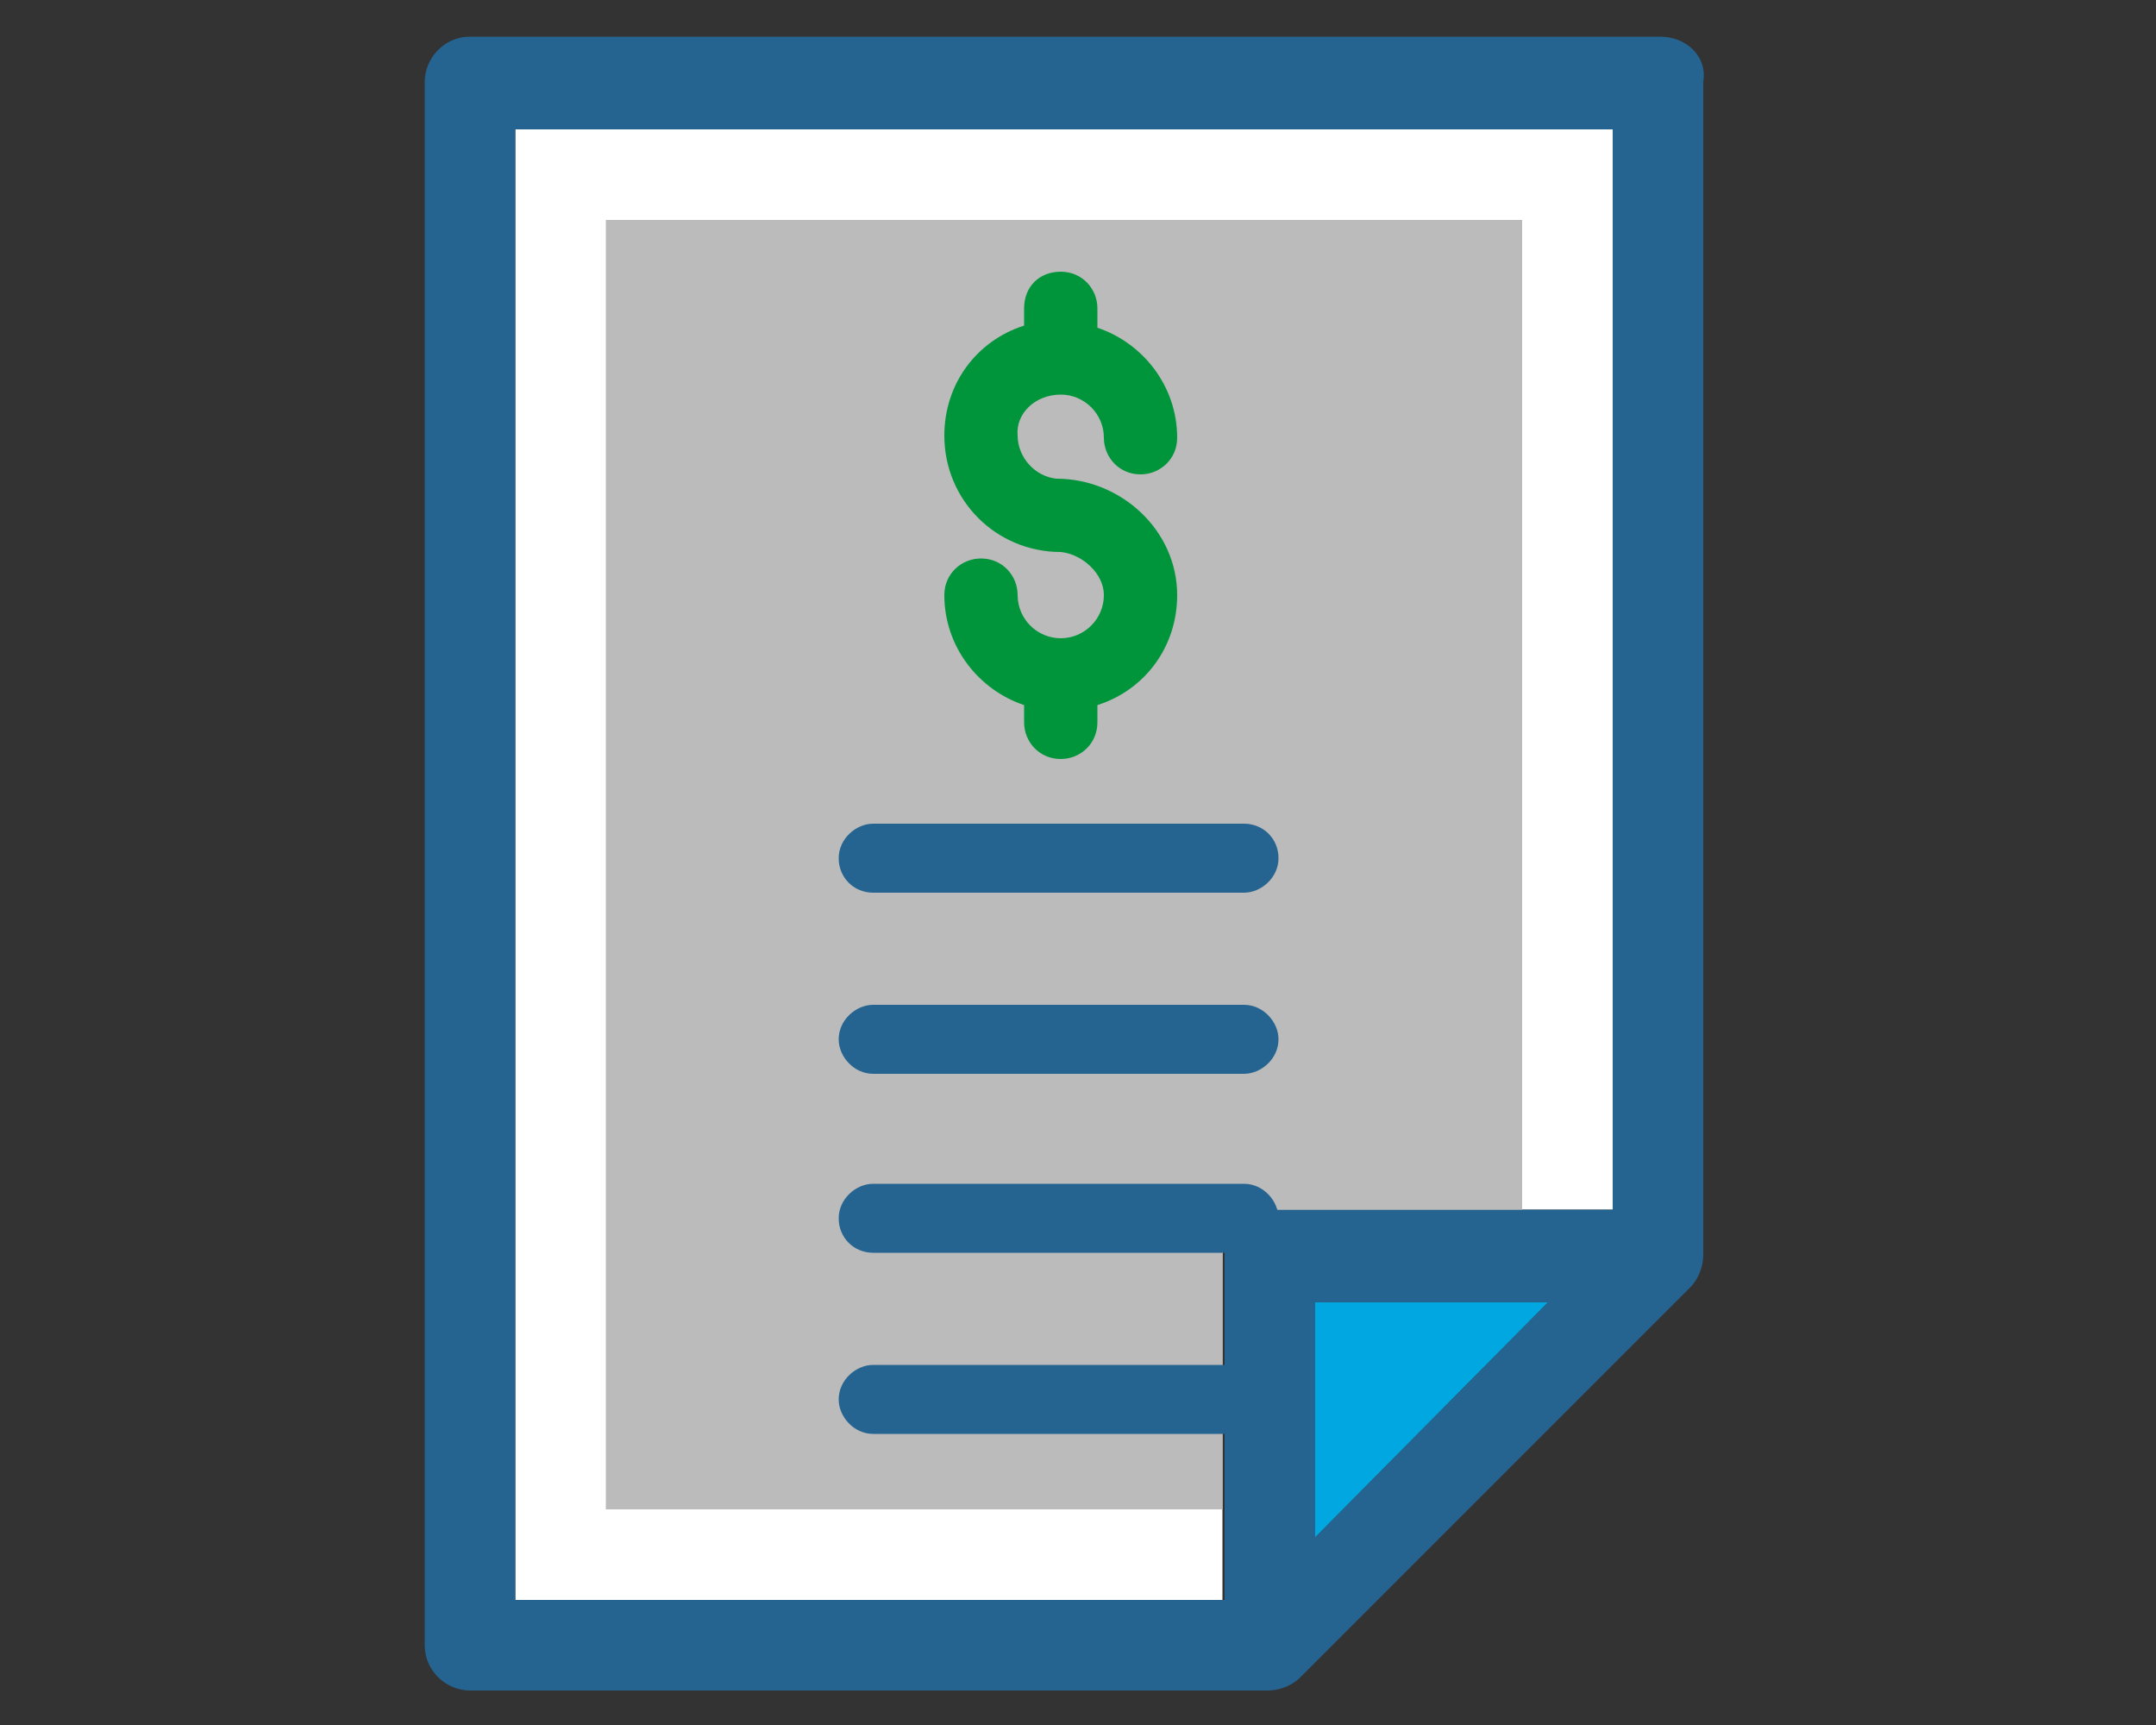 <?xml version="1.0" encoding="utf-8"?>
<!-- Generator: Adobe Illustrator 24.1.0, SVG Export Plug-In . SVG Version: 6.00 Build 0)  -->
<svg version="1.1" xmlns="http://www.w3.org/2000/svg" xmlns:xlink="http://www.w3.org/1999/xlink" x="0px" y="0px"
	 viewBox="0 0 100 80" style="enable-background:new 0 0 100 80;" xml:space="preserve">
<rect x="0" y="0" width="100" height="80" fill="#333333" stroke="none"/>
<style type="text/css">
	.st0{fill:#FFFFFF;}
	.st1{fill:#00A7E1;}
	.st2{fill:#256490;}
	.st3{fill:#BBBBBB;}
	.st4{fill:#00953B;}
</style>
<g id="Layer_1">
</g>
<g id="Layer_2">
	<g>
		<g>
			<g>
				<path class="st0" d="M23.9,74.2h32.8v-16c0-1.2,1-2.1,2.1-2.1h16V6H23.9V74.2z"/>
				<polygon class="st1" points="61,71.3 71.8,60.4 61,60.4 				"/>
				<path class="st2" d="M77,1.7H21.8c-1.2,0-2.1,1-2.1,2.1v72.5c0,1.2,1,2.1,2.1,2.1h37c0.5,0,1.1-0.2,1.5-0.6l18.1-18.1
					c0.4-0.4,0.6-1,0.6-1.5V3.8C79.2,2.6,78.2,1.7,77,1.7z M61,71.3V60.4h10.8L61,71.3z M74.9,56.1h-16c-1.2,0-2.1,1-2.1,2.1v16
					H23.9V6h50.9v50.1L74.9,56.1L74.9,56.1z"/>
				<path class="st3" d="M58.9,56.1h11.7V10.2H28.1V70h28.6V58.3C56.7,57.1,57.7,56.1,58.9,56.1z"/>
			</g>
			<g>
				<path class="st2" d="M40.5,41.4h17.2c0.8,0,1.6-0.7,1.6-1.6c0-0.9-0.7-1.6-1.6-1.6H40.5c-0.8,0-1.6,0.7-1.6,1.6
					C38.9,40.7,39.6,41.4,40.5,41.4z"/>
				<path class="st2" d="M40.5,49.8h17.2c0.8,0,1.6-0.7,1.6-1.6c0-0.8-0.7-1.6-1.6-1.6H40.5c-0.8,0-1.6,0.7-1.6,1.6
					C38.9,49,39.6,49.8,40.5,49.8z"/>
				<path class="st2" d="M40.5,58.1h17.2c0.8,0,1.6-0.7,1.6-1.6c0-0.8-0.7-1.6-1.6-1.6H40.5c-0.8,0-1.6,0.7-1.6,1.6
					C38.9,57.4,39.6,58.1,40.5,58.1z"/>
				<path class="st2" d="M57.7,66.5c0.8,0,1.6-0.7,1.6-1.6c0-0.8-0.7-1.6-1.6-1.6H40.5c-0.8,0-1.6,0.7-1.6,1.6
					c0,0.8,0.7,1.6,1.6,1.6H57.7z"/>
			</g>
		</g>
		<path class="st4" d="M49.2,18.3c1.1,0,2,0.9,2,2c0,0.9,0.7,1.7,1.7,1.7c0.9,0,1.7-0.7,1.7-1.7c0-2.4-1.6-4.4-3.7-5.1v-0.9
			c0-0.9-0.7-1.7-1.7-1.7s-1.7,0.7-1.7,1.7v0.8c-2.2,0.7-3.7,2.7-3.7,5.1c0,3,2.4,5.4,5.4,5.4c0,0,0,0,0,0c1,0.1,2,1,2,2
			c0,1.1-0.9,2-2,2c-1.1,0-2-0.9-2-2c0-0.9-0.7-1.7-1.7-1.7c-0.9,0-1.7,0.7-1.7,1.7c0,2.4,1.6,4.4,3.7,5.1v0.8
			c0,0.9,0.7,1.7,1.7,1.7c0.9,0,1.7-0.7,1.7-1.7v-0.8c2.2-0.7,3.7-2.7,3.7-5.1c0-3-2.6-5.4-5.6-5.4c0,0,0,0,0,0c-1-0.1-1.8-1-1.8-2
			C47.1,19.2,48,18.3,49.2,18.3z"/>
	</g>
</g>
</svg>
